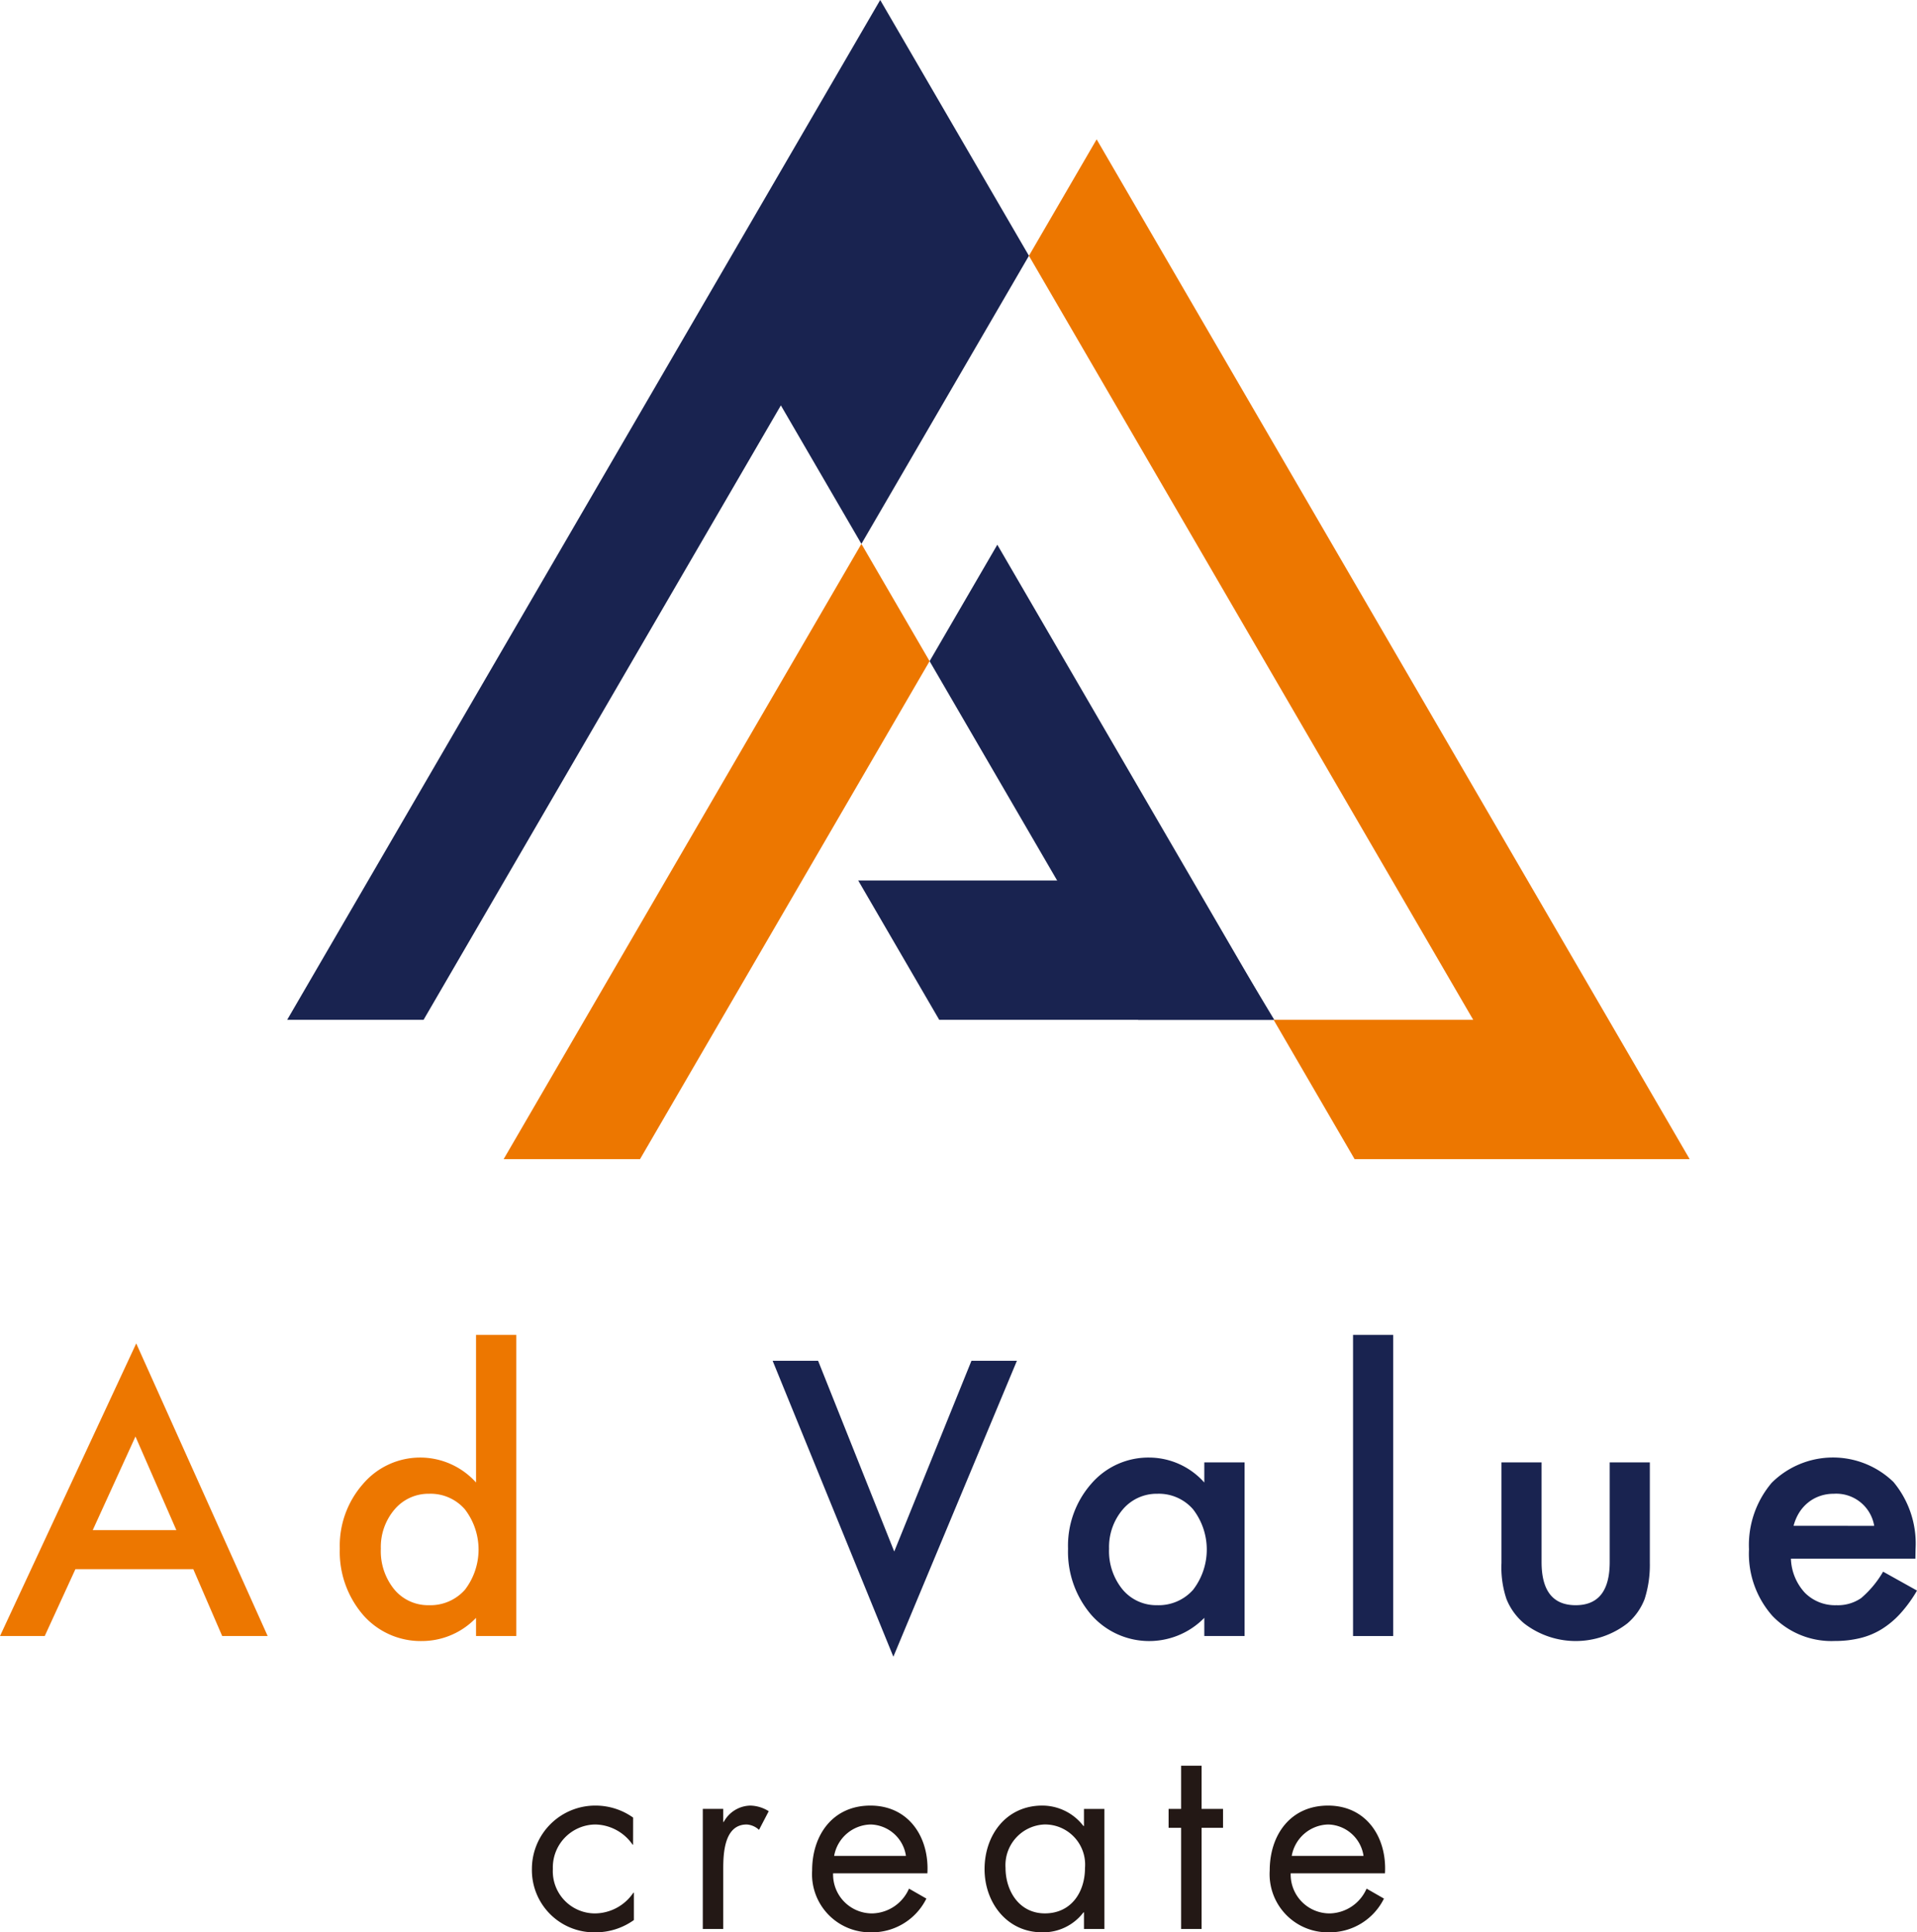 <svg id="レイヤー_1" data-name="レイヤー 1" xmlns="http://www.w3.org/2000/svg" viewBox="0 0 150 151.225"><title>logo</title><polygon points="99.709 79.812 73.492 79.812 67.152 68.908 93.13 68.908 99.709 79.812" fill="#192350"/><polygon points="80.511 20.018 115.275 79.812 68.873 0 22.47 79.812 33.143 79.812 61.101 31.726 67.403 42.565 80.511 20.018" fill="#192350"/><polygon points="72.739 51.744 89.057 79.812 99.654 79.812 78.037 42.63 72.739 51.744" fill="#192350"/><polygon points="85.809 10.905 39.408 90.717 50.079 90.717 72.738 51.744 67.403 42.565 80.511 20.018 115.275 79.812 99.655 79.812 105.995 90.717 132.212 90.717 85.809 10.905" fill="#ed7700"/><path d="M15.125,122.806H5.9l-2.4,5.232H0l10.66-22.9,10.284,22.9H17.386ZM13.8,119.75,10.6,112.425,7.256,119.75Z" fill="#ed7700"/><path d="M37.248,104.472H40.4v23.566H37.248v-1.423a5.858,5.858,0,0,1-4.2,1.814,5.977,5.977,0,0,1-4.632-2.037,7.574,7.574,0,0,1-1.828-5.191,7.319,7.319,0,0,1,1.828-5.078,5.871,5.871,0,0,1,8.833-.1ZM29.8,121.2a4.738,4.738,0,0,0,1.045,3.182,3.428,3.428,0,0,0,2.708,1.242,3.606,3.606,0,0,0,2.819-1.2,5.167,5.167,0,0,0,0-6.307,3.553,3.553,0,0,0-2.792-1.214,3.47,3.47,0,0,0-2.706,1.227A4.526,4.526,0,0,0,29.8,121.2Z" fill="#ed7700"/><polygon points="64.014 106.495 69.971 121.425 76.014 106.495 79.571 106.495 69.903 129.656 60.456 106.495 64.014 106.495" fill="#192350"/><path d="M94.233,114.448h3.152v13.59H94.233v-1.423a6.03,6.03,0,0,1-8.833-.223,7.574,7.574,0,0,1-1.828-5.191,7.343,7.343,0,0,1,1.828-5.093,5.892,5.892,0,0,1,4.576-2.037,5.789,5.789,0,0,1,4.257,1.953ZM86.782,121.2a4.738,4.738,0,0,0,1.045,3.182,3.428,3.428,0,0,0,2.707,1.242,3.6,3.6,0,0,0,2.818-1.2,5.163,5.163,0,0,0,0-6.307,3.546,3.546,0,0,0-2.79-1.214,3.471,3.471,0,0,0-2.707,1.227A4.531,4.531,0,0,0,86.782,121.2Z" fill="#192350"/><rect x="105.872" y="104.472" width="3.14" height="23.566" fill="#192350"/><path d="M120.624,114.448v7.8q0,3.376,2.666,3.377t2.665-3.377v-7.8h3.14v7.87a8.772,8.772,0,0,1-.405,2.818,4.745,4.745,0,0,1-1.353,1.912,6.6,6.6,0,0,1-8.08,0,4.815,4.815,0,0,1-1.382-1.912,7.785,7.785,0,0,1-.389-2.818v-7.87Z" fill="#192350"/><path d="M149.874,121.983h-9.739a4.127,4.127,0,0,0,1.088,2.665,3.321,3.321,0,0,0,2.47.977,3.21,3.21,0,0,0,1.94-.559A7.963,7.963,0,0,0,147.348,123L150,124.48a10.535,10.535,0,0,1-1.3,1.793,6.875,6.875,0,0,1-1.466,1.228,5.831,5.831,0,0,1-1.688.7,8.208,8.208,0,0,1-1.967.224,6.4,6.4,0,0,1-4.883-1.953,7.328,7.328,0,0,1-1.842-5.219,7.527,7.527,0,0,1,1.786-5.218,6.8,6.8,0,0,1,9.515-.056,7.522,7.522,0,0,1,1.731,5.26Zm-3.223-2.568a3.009,3.009,0,0,0-3.167-2.511,3.247,3.247,0,0,0-1.074.174,3.031,3.031,0,0,0-.914.5,3.171,3.171,0,0,0-.706.787,3.659,3.659,0,0,0-.446,1.047Z" fill="#192350"/><path d="M49.536,144.366H49.5a3.625,3.625,0,0,0-2.92-1.58,3.36,3.36,0,0,0-3.32,3.479,3.3,3.3,0,0,0,3.239,3.48,3.653,3.653,0,0,0,3.06-1.62h.04v2.14a5.137,5.137,0,0,1-2.979.96,4.87,4.87,0,0,1-5-4.96,4.958,4.958,0,0,1,5.02-4.958,5.067,5.067,0,0,1,2.9.939Z" fill="#231815"/><path d="M56.592,142.587h.039a2.419,2.419,0,0,1,2.079-1.28,2.838,2.838,0,0,1,1.441.439l-.76,1.46a1.563,1.563,0,0,0-.961-.42c-1.759,0-1.838,2.26-1.838,3.479v4.7h-1.6v-9.4h1.6Z" fill="#231815"/><path d="M65.188,146.606a3.045,3.045,0,0,0,3.08,3.139,3.214,3.214,0,0,0,2.858-1.94l1.361.78a4.745,4.745,0,0,1-4.34,2.64,4.551,4.551,0,0,1-4.6-4.84c0-2.779,1.62-5.078,4.559-5.078,3.019,0,4.619,2.5,4.46,5.3Zm5.7-1.36a2.868,2.868,0,0,0-2.76-2.46,2.972,2.972,0,0,0-2.859,2.46Z" fill="#231815"/><path d="M86.418,150.964h-1.6v-1.3h-.04a3.949,3.949,0,0,1-3.239,1.56c-2.76,0-4.5-2.34-4.5-4.939,0-2.68,1.7-4.979,4.519-4.979a4.063,4.063,0,0,1,3.219,1.6h.04v-1.34h1.6Zm-7.739-4.8c0,1.839,1.081,3.579,3.08,3.579,2.06,0,3.139-1.66,3.139-3.559a3.142,3.142,0,0,0-3.159-3.4A3.187,3.187,0,0,0,78.679,146.166Z" fill="#231815"/><polygon points="94.02 150.964 92.42 150.964 92.42 143.046 91.44 143.046 91.44 141.566 92.42 141.566 92.42 138.187 94.02 138.187 94.02 141.566 95.699 141.566 95.699 143.046 94.02 143.046 94.02 150.964" fill="#231815"/><path d="M100.993,146.606a3.044,3.044,0,0,0,3.078,3.139,3.218,3.218,0,0,0,2.86-1.94l1.36.78a4.745,4.745,0,0,1-4.339,2.64,4.55,4.55,0,0,1-4.6-4.84c0-2.779,1.621-5.078,4.56-5.078,3.019,0,4.619,2.5,4.459,5.3Zm5.7-1.36a2.869,2.869,0,0,0-2.759-2.46,2.971,2.971,0,0,0-2.86,2.46Z" fill="#231815"/></svg>